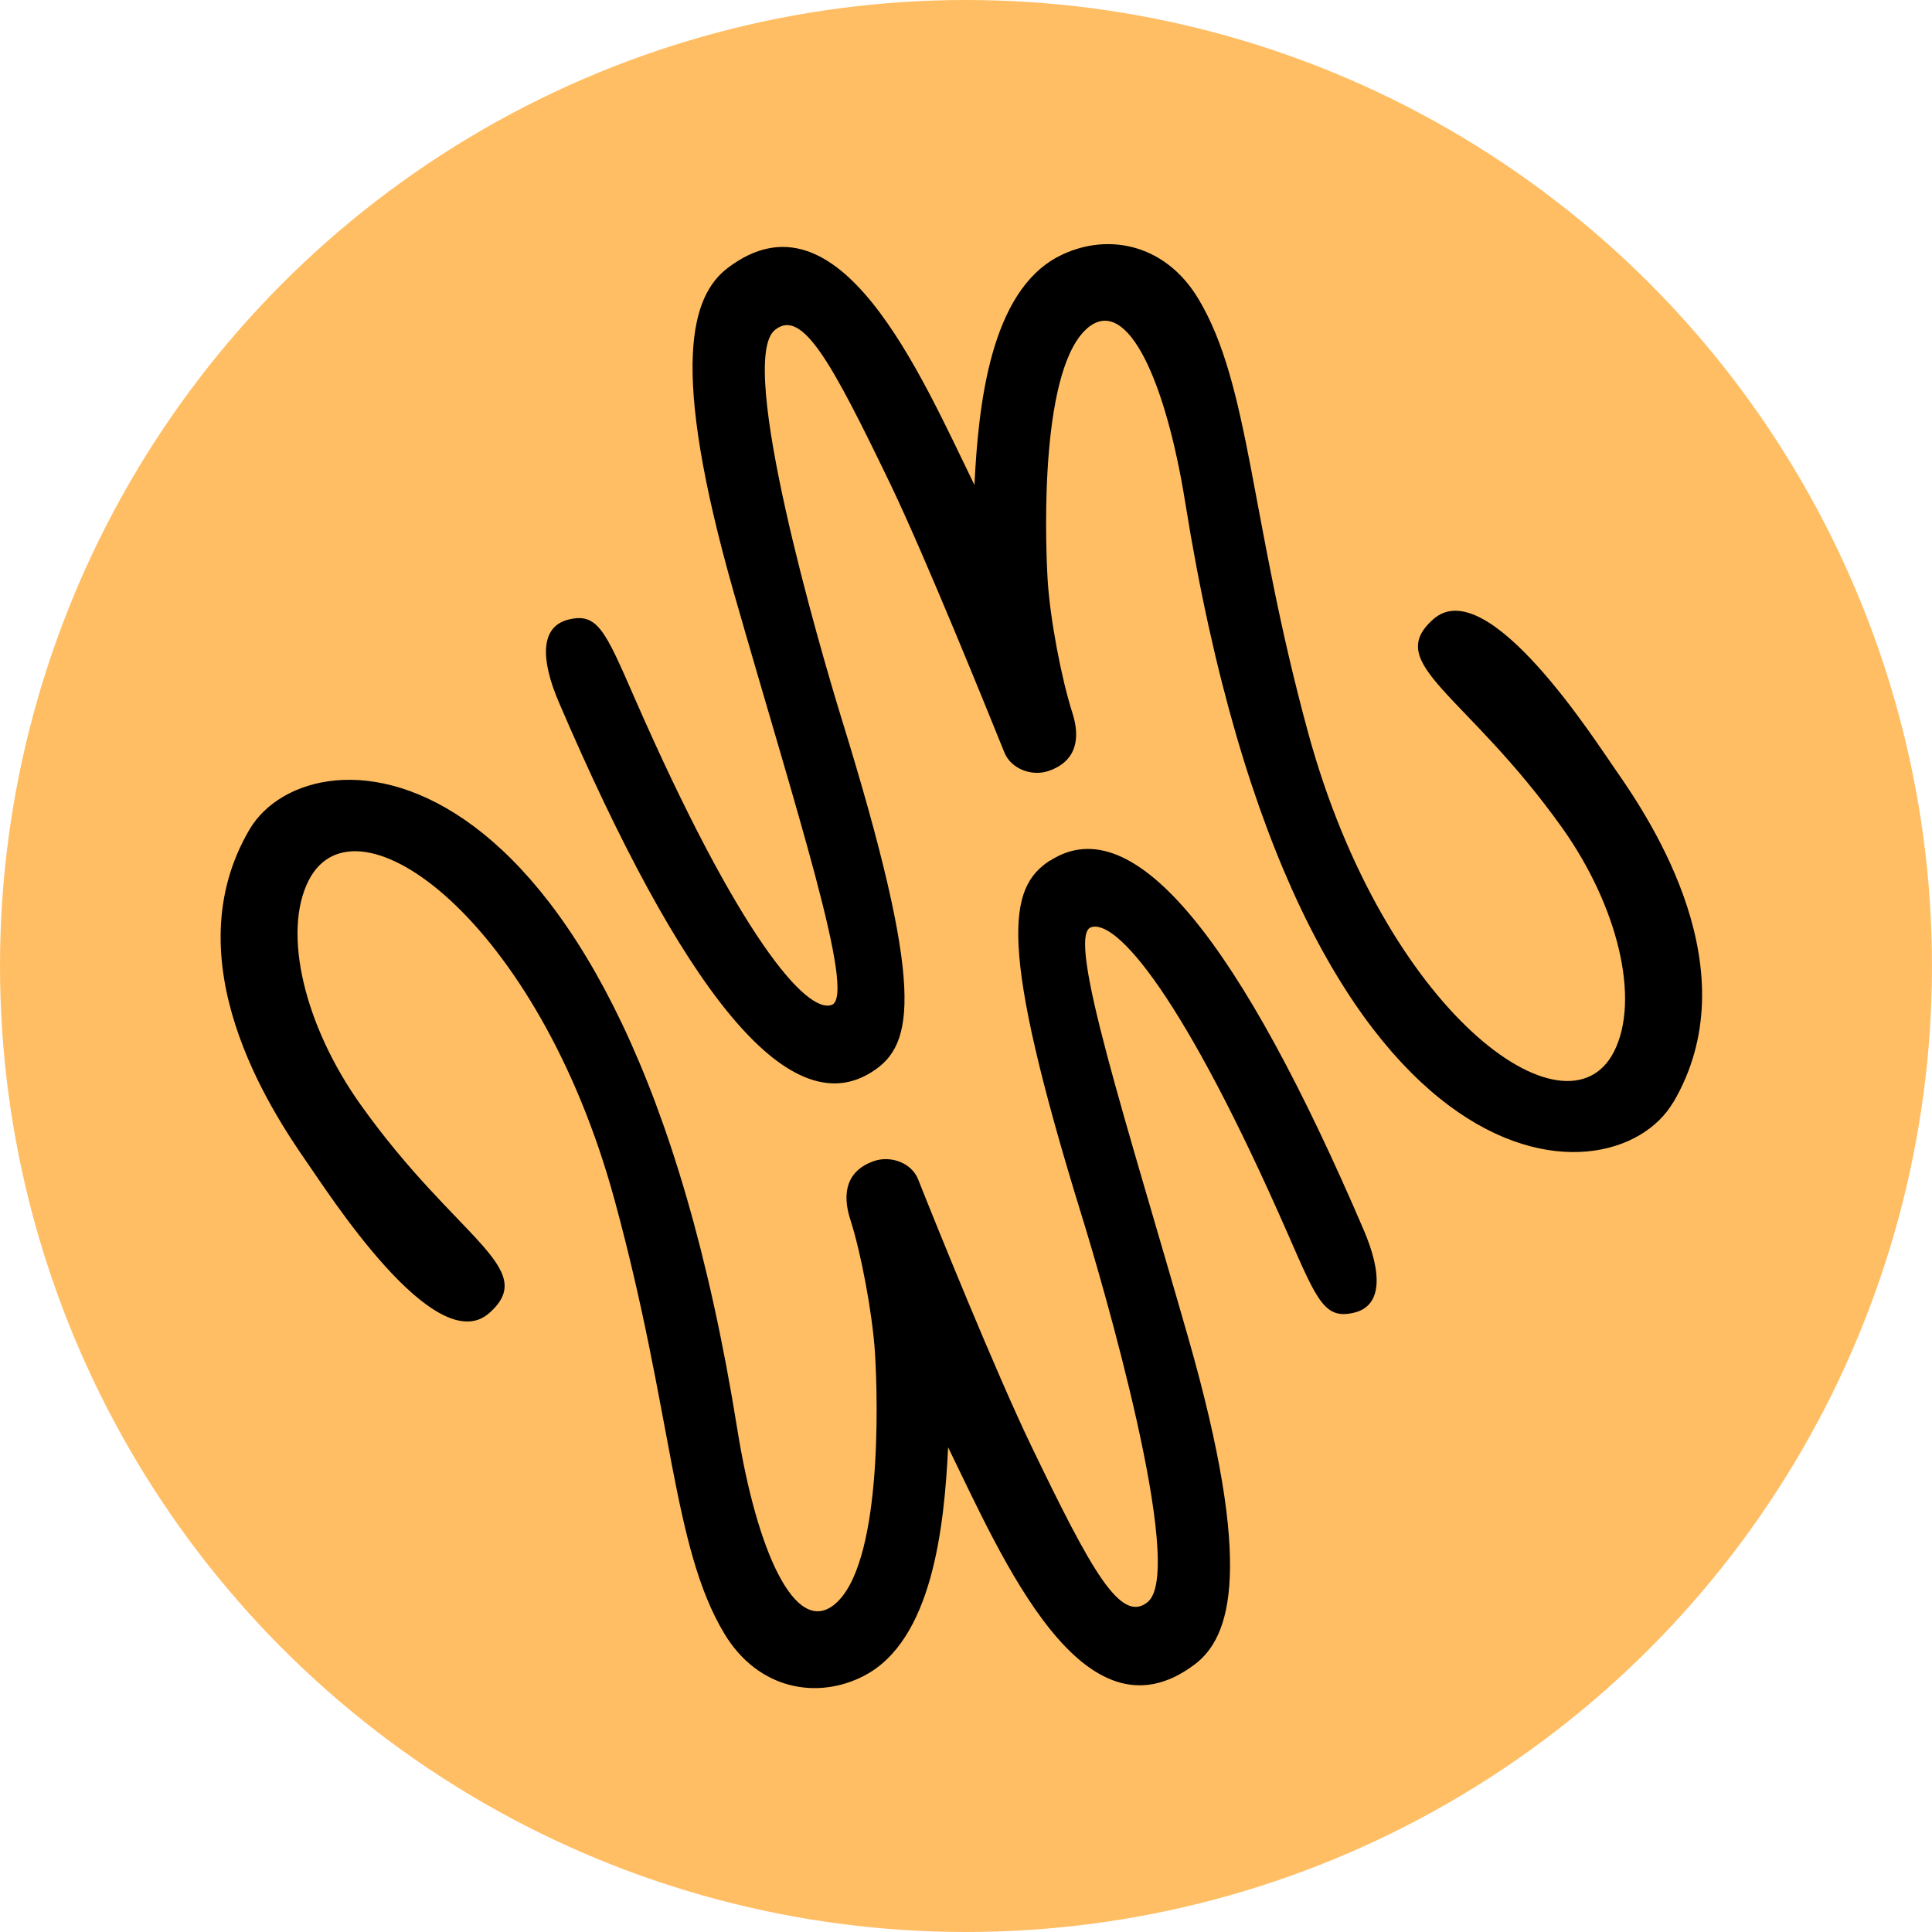 <svg xmlns="http://www.w3.org/2000/svg" viewBox="0 0 800 800">
  <defs>
    <clipPath id="a">
      <path style="fill:none" d="M22 22h755.9v755.9H22z"/>
    </clipPath>
  </defs>
  <circle cx="400" cy="400" r="400" style="fill:#ffbe64"/>
  <path d="M692.8 456.5c-25.3 43-155.3 42.9-202-248.3-8.1-50.6-24-85.8-40.2-72.6-19.6 16.1-18 83.8-16.8 104.4 1 16.5 5.8 41.3 10.2 55 3.6 11.1 1.5 20.3-9.7 24.2-6.8 2.4-15.5-.6-18.4-7.6-6.9-17.1-32.5-80.4-47-110.7-24.6-51-36.8-73.6-48.1-64.2C304.9 150 339.7 269 348.3 297c34.9 112.7 30.4 135.5 13 146.7-35.1 22.8-79.2-34.8-129.8-152.7-8-18.6-7.5-31.5 3.7-34.4 12.1-3.1 15.3 4.3 27.3 31.8 43.5 99.5 71.5 131.5 81.9 127.7 10.4-3.8-15-81.4-40.4-170.2-27.2-95.1-17.6-123.6-2.6-135 46-34.8 79.5 43.6 102.1 89.9 1.6-32.9 6.5-79.9 34.8-94.6 19-9.9 43.7-6.1 57.9 17.5 21.6 36 21.3 91.2 45.5 179.8 31.6 115.6 107 170.3 126.6 132 11-21.6 1.7-60.2-21.5-92.8-39.8-55.8-74.3-67.7-53.3-86.3 22.5-19.9 67.4 50.9 75.5 62.4 15.4 22 55.8 83.5 23.8 137.8Zm-258-100.2c-17.3 11.2-21.8 34 13 146.7 8.7 28 43.4 147 27.5 160.3-11.2 9.4-23.5-13.2-48.1-64.2-14.6-30.2-40.2-93.5-47-110.7-2.8-7.1-11.6-10-18.4-7.6-11.1 3.9-13.3 13.1-9.7 24.2 4.4 13.6 9.1 38.5 10.2 55 1.3 20.6 2.9 88.4-16.8 104.4-16.2 13.2-32.1-22-40.2-72.6-46.6-291.3-176.7-291.4-202-248.3-31.9 54.3 8.5 115.8 23.8 137.8 8.1 11.5 53 82.3 75.5 62.4 21-18.6-13.5-30.4-53.3-86.3-23.2-32.6-32.5-71.2-21.5-92.8 19.5-38.3 95 16.4 126.6 132 24.2 88.6 23.9 143.8 45.5 179.8 14.2 23.6 38.9 27.4 57.9 17.5 28.3-14.7 33.2-61.7 34.8-94.6 22.6 46.3 56 124.7 102.1 89.9 15-11.3 24.6-39.9-2.6-135-25.4-88.9-50.8-166.5-40.4-170.2 10.4-3.8 38.4 28.2 81.9 127.7 12 27.5 15.1 34.8 27.3 31.8 11.2-2.8 11.7-15.8 3.7-34.4-50.6-117.9-94.8-175.4-129.8-152.7Z" style="clip-path:url(#a)"/>
</svg>
